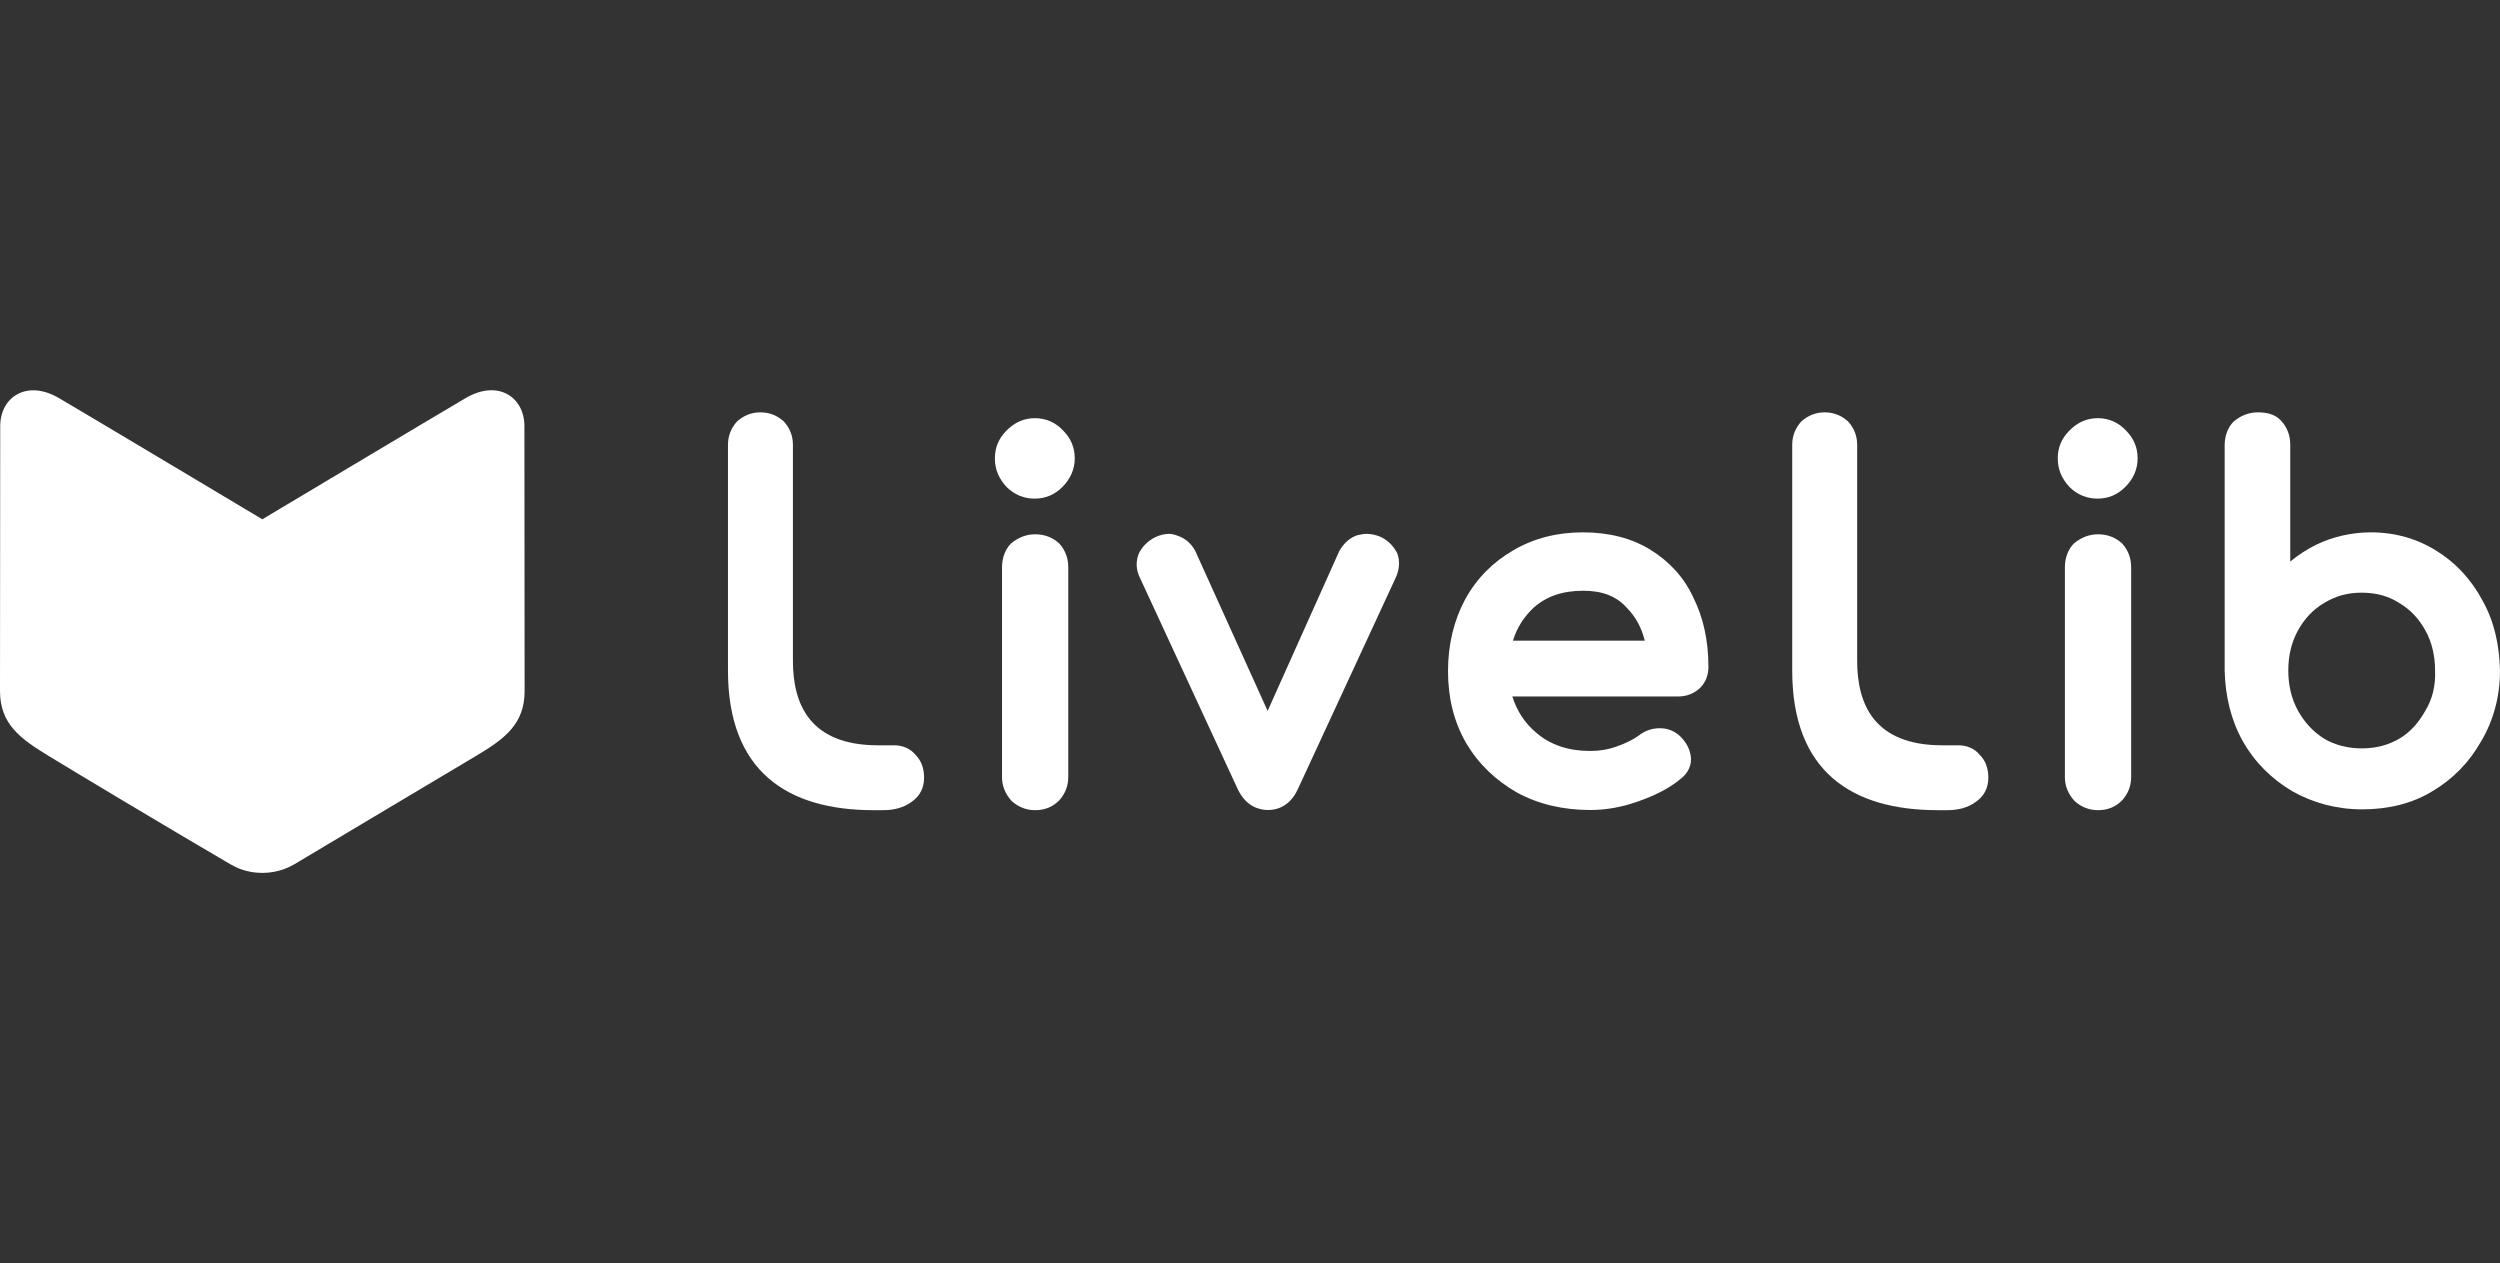 <?xml version="1.0" encoding="UTF-8"?> <svg xmlns="http://www.w3.org/2000/svg" width="190" height="96" viewBox="0 0 190 96" fill="none"><rect x="0" y="0" width="190" height="96" fill="#333333" stroke="none"/><path d="M188.667 45.636C187.828 44.058 186.644 42.776 185.213 41.889C183.732 40.952 182.054 40.459 180.178 40.459C178.698 40.459 177.267 40.804 176.033 41.396C175.342 41.741 174.651 42.185 174.059 42.678V33.803C174.059 33.064 173.812 32.472 173.368 31.979C172.923 31.486 172.282 31.338 171.591 31.338C170.9 31.338 170.308 31.585 169.765 32.029C169.32 32.472 169.074 33.113 169.074 33.853V50.96C169.123 52.932 169.567 54.757 170.456 56.334C171.344 57.912 172.627 59.194 174.207 60.13C175.786 61.018 177.563 61.511 179.537 61.511C181.511 61.511 183.337 61.067 184.867 60.13C186.446 59.194 187.68 57.912 188.569 56.334C189.506 54.757 190 52.932 190 50.96C189.951 48.988 189.556 47.213 188.667 45.636ZM184.324 54.017C183.831 54.904 183.189 55.644 182.35 56.137C181.511 56.63 180.573 56.877 179.488 56.877C178.451 56.877 177.464 56.63 176.625 56.137C175.786 55.595 175.144 54.904 174.651 54.017C174.157 53.13 173.91 52.094 173.91 50.96C173.91 49.826 174.157 48.791 174.651 47.904C175.144 47.016 175.786 46.326 176.625 45.833C177.513 45.291 178.402 45.044 179.488 45.044C180.573 45.044 181.511 45.291 182.35 45.833C183.189 46.326 183.831 47.016 184.324 47.904C184.818 48.791 185.065 49.826 185.065 50.96C185.114 52.094 184.867 53.13 184.324 54.017Z" fill="white"></path><path d="M159.449 40.607C158.758 40.607 158.166 40.853 157.623 41.297C157.179 41.741 156.932 42.382 156.932 43.121V59.058C156.932 59.748 157.179 60.34 157.673 60.883C158.166 61.326 158.758 61.573 159.449 61.573C160.19 61.573 160.782 61.326 161.276 60.833C161.72 60.34 161.967 59.748 161.967 59.058V43.121C161.967 42.382 161.72 41.79 161.276 41.297C160.782 40.853 160.19 40.607 159.449 40.607Z" fill="white"></path><path d="M159.45 31.782C158.611 31.782 157.92 32.078 157.278 32.719C156.686 33.311 156.39 34.001 156.39 34.839C156.39 35.677 156.686 36.367 157.278 37.008C157.87 37.6 158.611 37.896 159.4 37.896C160.239 37.896 160.93 37.6 161.522 37.008C162.115 36.417 162.46 35.677 162.46 34.839C162.46 34.001 162.164 33.311 161.572 32.719C161.029 32.127 160.289 31.782 159.45 31.782Z" fill="white"></path><path d="M148.843 56.643H147.612C142.4 56.643 141.145 53.48 141.145 50.228V33.803C141.145 33.113 140.898 32.522 140.454 32.029C139.96 31.585 139.368 31.338 138.677 31.338C137.986 31.338 137.394 31.585 136.9 32.029C136.456 32.522 136.209 33.113 136.209 33.803V50.968C136.209 58.622 140.722 61.573 147.267 61.573H148.004C148.843 61.573 149.583 61.376 150.176 60.932C150.817 60.488 151.113 59.847 151.113 59.108C151.113 58.417 150.916 57.826 150.472 57.382C150.077 56.889 149.485 56.643 148.843 56.643Z" fill="white"></path><path d="M125.448 41.79C124.017 40.903 122.289 40.459 120.315 40.459C118.341 40.459 116.564 40.903 114.985 41.839C113.455 42.727 112.221 43.959 111.333 45.586C110.494 47.164 110.049 48.988 110.049 51.01C110.049 53.031 110.494 54.855 111.431 56.482C112.369 58.06 113.652 59.292 115.281 60.229C116.91 61.116 118.785 61.56 120.858 61.56C121.993 61.56 123.227 61.363 124.461 60.919C125.744 60.475 126.83 59.933 127.669 59.243C128.409 58.7 128.557 58.01 128.508 57.567C128.458 56.975 128.162 56.383 127.619 55.89C127.225 55.545 126.731 55.348 126.188 55.348C126.139 55.348 126.089 55.348 126.089 55.348C125.547 55.348 125.004 55.545 124.56 55.89C124.165 56.186 123.572 56.482 122.881 56.728C122.19 56.975 121.549 57.074 120.858 57.074C119.229 57.074 117.847 56.63 116.762 55.693C115.873 54.954 115.281 54.017 114.935 52.932H127.521C128.162 52.932 128.705 52.735 129.199 52.291C129.643 51.848 129.84 51.305 129.84 50.664C129.84 48.692 129.446 46.917 128.705 45.438C128.014 43.91 126.879 42.678 125.448 41.79ZM114.985 48.692C115.281 47.706 115.824 46.868 116.564 46.178C117.502 45.34 118.736 44.896 120.315 44.896C121.746 44.896 122.832 45.291 123.622 46.178C124.313 46.868 124.757 47.706 125.004 48.692H114.985Z" fill="white"></path><path d="M104.977 40.824C104.634 40.673 104.241 40.573 103.898 40.573C103.652 40.573 103.407 40.623 103.161 40.673C102.573 40.874 102.131 41.276 101.787 41.878L96.34 54.029L90.843 41.878C90.549 41.326 90.107 40.924 89.518 40.723C89.273 40.623 89.027 40.573 88.831 40.573C88.487 40.573 88.144 40.673 87.8 40.824C87.211 41.125 86.77 41.577 86.524 42.129C86.328 42.681 86.328 43.284 86.622 43.886L94.082 60.004C94.72 61.309 95.702 61.56 96.389 61.56C97.076 61.56 98.057 61.259 98.646 59.953L106.106 43.836C106.352 43.284 106.401 42.631 106.204 42.079C105.959 41.577 105.566 41.125 104.977 40.824Z" fill="white"></path><path d="M78.671 40.607C77.98 40.607 77.388 40.853 76.845 41.297C76.401 41.741 76.154 42.382 76.154 43.121V59.058C76.154 59.748 76.401 60.34 76.894 60.883C77.388 61.326 77.98 61.573 78.671 61.573C79.411 61.573 80.004 61.326 80.497 60.833C80.941 60.34 81.188 59.748 81.188 59.058V43.121C81.188 42.382 80.941 41.79 80.497 41.297C80.004 40.853 79.411 40.607 78.671 40.607Z" fill="white"></path><path d="M78.671 31.782C77.832 31.782 77.141 32.078 76.499 32.719C75.907 33.311 75.611 34.001 75.611 34.839C75.611 35.677 75.907 36.367 76.499 37.008C77.091 37.6 77.832 37.896 78.621 37.896C79.46 37.896 80.151 37.6 80.744 37.008C81.336 36.417 81.681 35.677 81.681 34.839C81.681 34.001 81.385 33.311 80.793 32.719C80.25 32.127 79.51 31.782 78.671 31.782Z" fill="white"></path><path d="M67.96 56.643H66.729C61.517 56.643 60.262 53.48 60.262 50.228V33.803C60.262 33.113 60.015 32.522 59.571 32.029C59.077 31.585 58.485 31.338 57.794 31.338C57.103 31.338 56.511 31.585 56.017 32.029C55.573 32.522 55.326 33.113 55.326 33.803V50.968C55.326 58.622 59.838 61.573 66.384 61.573H67.121C67.96 61.573 68.7 61.376 69.293 60.932C69.934 60.488 70.23 59.847 70.23 59.108C70.23 58.417 70.033 57.826 69.589 57.382C69.194 56.889 68.602 56.643 67.96 56.643Z" fill="white"></path><path fill-rule="evenodd" clip-rule="evenodd" d="M22.378 65.679C27.298 62.748 33.788 58.866 36.088 57.504C38.389 56.142 39.87 55.02 39.87 52.513C39.87 50.007 39.855 34.537 39.855 32.371C39.855 30.206 37.875 28.797 35.384 30.258C33.215 31.529 19.936 39.466 19.936 39.466C19.936 39.466 6.929 31.691 4.489 30.258C2.049 28.825 0.017 30.164 0.017 32.389C0.017 34.614 0.008 50.937 -1.28038e-05 52.509C-1.28038e-05 55.054 1.565 56.156 3.782 57.504C5.998 58.853 12.51 62.761 17.501 65.679C17.889 65.905 18.712 66.341 19.938 66.341C21.164 66.341 22.033 65.884 22.378 65.679Z" fill="white"></path></svg> 